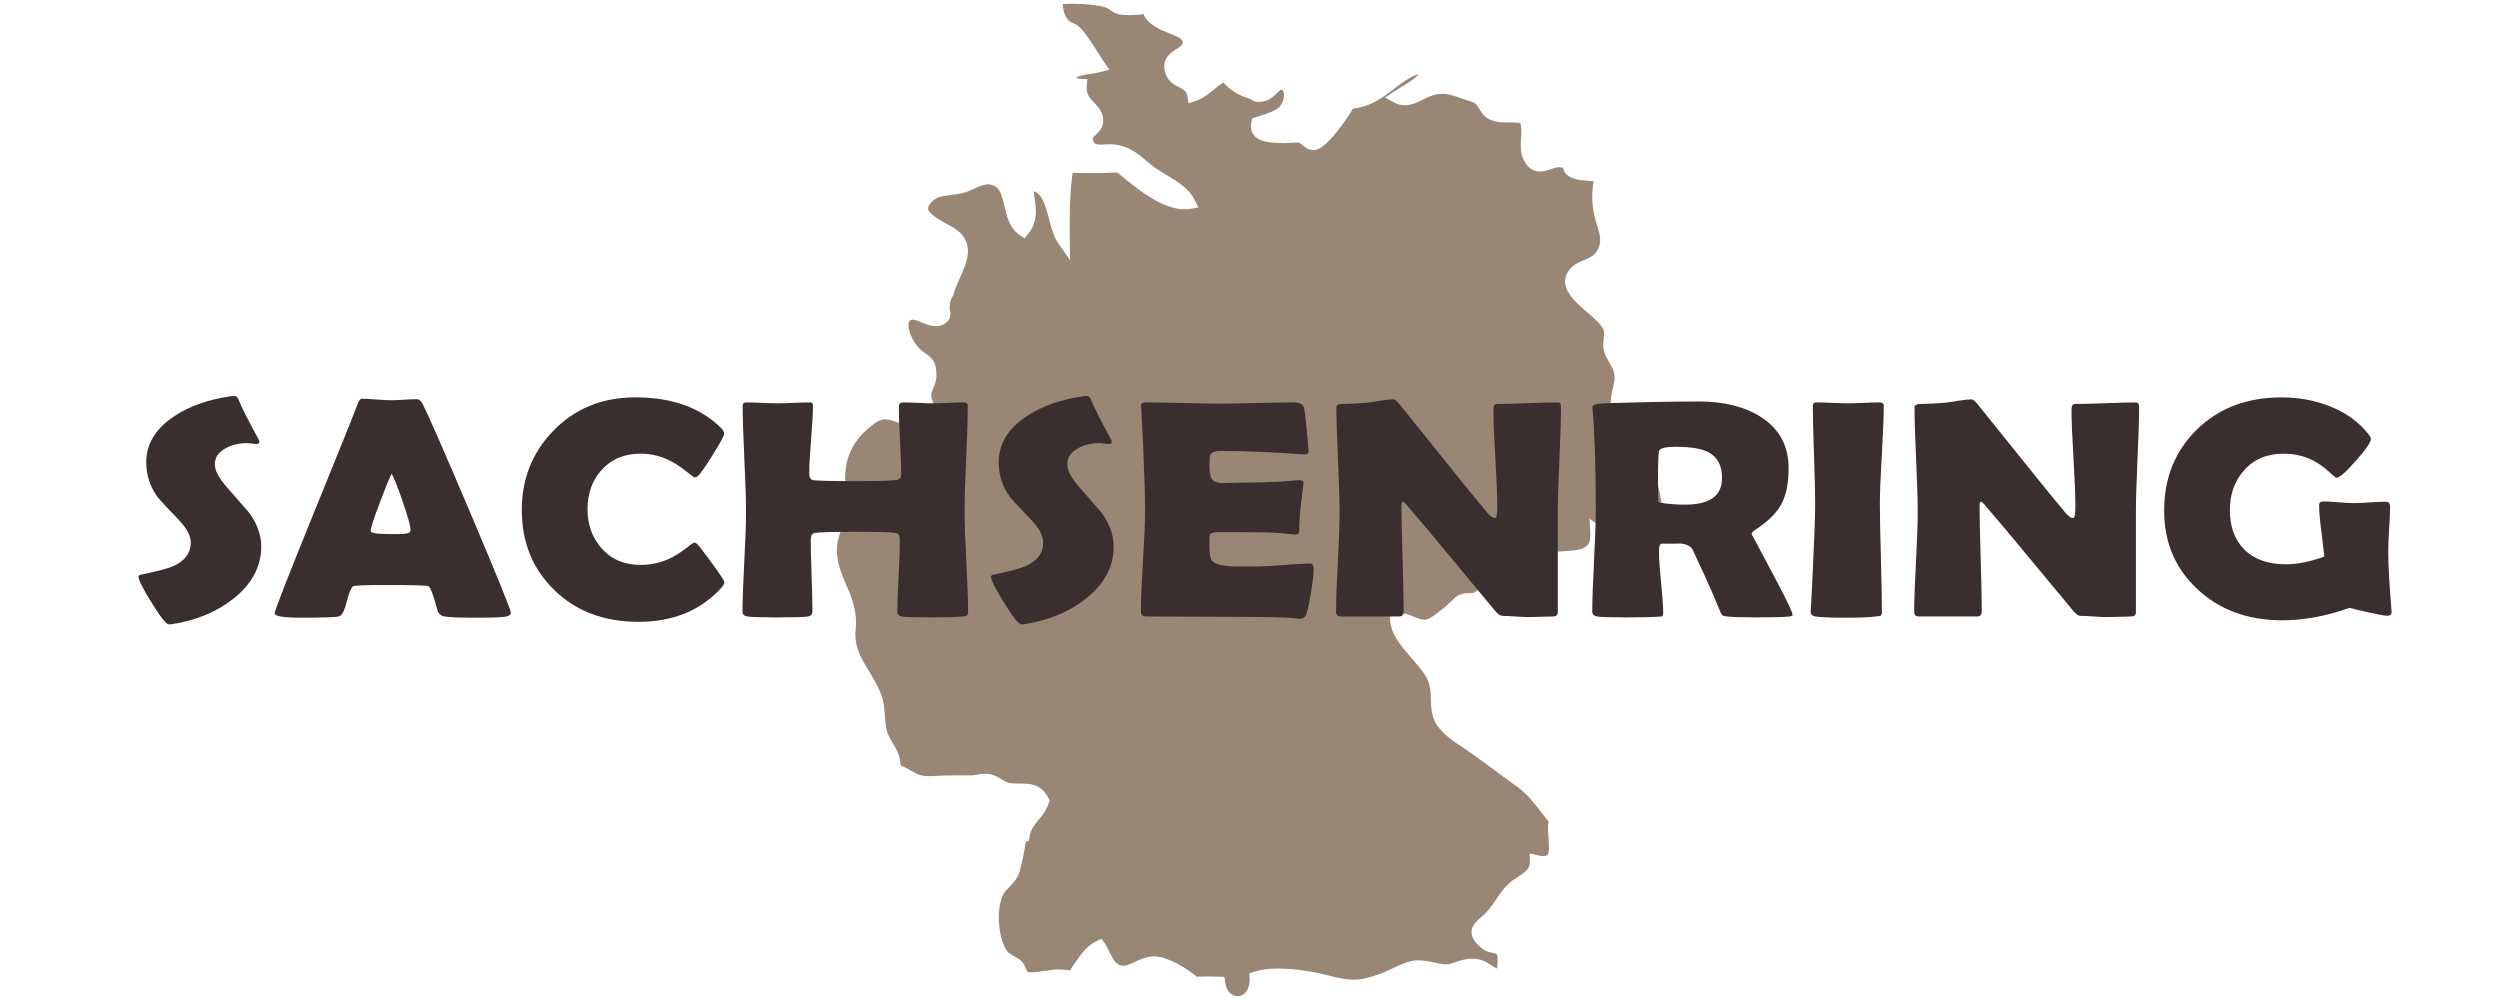 <?xml version="1.0" encoding="utf-8"?>
<!-- Generator: Adobe Illustrator 16.0.3, SVG Export Plug-In . SVG Version: 6.00 Build 0)  -->
<!DOCTYPE svg PUBLIC "-//W3C//DTD SVG 1.1//EN" "http://www.w3.org/Graphics/SVG/1.1/DTD/svg11.dtd">
<svg version="1.1" id="Ebene_1" xmlns="http://www.w3.org/2000/svg" xmlns:xlink="http://www.w3.org/1999/xlink" x="0px" y="0px"
	 width="400px" height="160px" viewBox="-132.5 0 400 160" enable-background="new -132.5 0 400 160" xml:space="preserve">
<path fill="#998675" d="M123.893,84.453c0.316,0.184,0.689,0.398,1.037,0.889c0.652-0.004,1.232-0.119,1.848-0.242
	c1.117-0.221,2.402-0.385,3.662-0.031c0.562,0.152,1.056,0.332,1.523,0.5c0.594,0.216,1.098,0.396,1.637,0.482
	c0.012-3.867-0.201-8-1.787-10.561c-0.623-1.01-1.492-2.009-2.414-3.067c-1.959-2.253-3.983-4.583-4.172-7.566
	c-0.065-1.063,0.146-1.947,0.334-2.727c0.254-1.057,0.455-1.892,0.002-3.062c-0.112-0.296-0.315-0.637-0.531-0.999
	c-0.331-0.557-0.709-1.188-0.889-1.883c-0.18-0.69-0.111-1.388-0.051-2.002c0.049-0.493,0.094-0.958,0.002-1.311
	c-0.217-0.836-1.508-1.946-2.648-2.926c-2.12-1.825-4.76-4.095-2.903-6.691c0.625-0.893,1.597-1.305,2.451-1.668
	c0.834-0.355,1.557-0.662,1.965-1.33c0.896-1.464,0.586-2.486,0.121-4.034c-0.104-0.345-0.211-0.701-0.312-1.076
	c-0.57-2.196-0.662-4.084-0.274-6.125c-0.183-0.025-0.354-0.047-0.527-0.065c-0.286-0.029-0.536-0.048-0.764-0.065
	c-0.843-0.063-1.509-0.113-2.558-0.625c-0.842-0.422-0.983-1.089-1.053-1.418c-0.096-0.028-0.275-0.067-0.59-0.092l-0.105-0.005
	c-0.332,0-0.758,0.145-1.205,0.298c-0.569,0.194-1.16,0.396-1.799,0.396c-1.192,0-2.104-0.712-2.705-2.116
	c-0.455-1.021-0.387-2.136-0.319-3.214c0.051-0.865,0.103-1.689-0.115-2.414c-0.405-0.096-0.871-0.119-1.418-0.119l-0.795,0.005
	c-0.988,0-2.129-0.057-3.144-0.729c-0.5-0.312-0.838-0.851-1.162-1.374c-0.237-0.38-0.483-0.773-0.727-0.949
	c-0.281-0.191-1.092-0.446-1.627-0.614c-0.268-0.084-0.51-0.161-0.693-0.228c-1.873-0.667-2.908-0.946-4.598-0.391
	c-0.412,0.137-0.85,0.354-1.313,0.585c-0.895,0.446-1.909,0.952-3.016,0.952c-0.596,0-1.17-0.147-1.703-0.438l-1.442-0.785
	l1.36-0.922c0.228-0.153,0.564-0.36,0.959-0.598c0.721-0.437,2.635-1.597,2.894-2.074c0.03-0.059,0.057-0.113,0.08-0.164
	c-0.423,0.134-0.951,0.375-1.425,0.655c-0.862,0.5-1.639,1.091-2.461,1.716c-1.846,1.407-3.752,2.859-6.541,3.132
	c-1.018,1.72-4.116,6.317-6.02,6.625c-0.1,0.018-0.211,0.027-0.318,0.027c-0.778,0-1.35-0.47-1.768-0.812
	c-0.148-0.124-0.4-0.33-0.496-0.352c-0.336-0.071-0.904-0.042-1.428-0.002c-0.334,0.025-0.666,0.048-0.98,0.048l-0.701-0.022
	c-1.381-0.045-3.271-0.107-4.168-1.278c-0.299-0.394-0.608-1.08-0.367-2.109l0.125-0.529l0.513-0.183
	c0.26-0.093,0.551-0.186,0.857-0.284c1.145-0.366,2.567-0.821,3.119-1.555c0.514-0.667,0.748-1.79,0.485-2.321
	c-0.043-0.088-0.112-0.231-0.437-0.258c-0.153,0.112-0.424,0.368-0.608,0.545c-0.562,0.534-1.144,1.086-1.81,1.238
	c-1.383,0.344-1.85,0.053-2.212-0.166c-0.149-0.09-0.292-0.175-0.589-0.269c-1.016-0.325-2.747-1.056-3.923-2.506
	c-0.509,0.281-1.019,0.696-1.55,1.129c-0.875,0.713-1.78,1.451-2.925,1.829l-1.105,0.364l-0.194-1.146
	c-0.133-0.782-0.528-1.017-1.337-1.432c-0.782-0.401-1.852-0.951-2.229-2.383c-0.584-2.194,0.904-3.132,1.794-3.692
	c0.55-0.347,0.891-0.579,0.979-0.875c0.176-0.566-0.082-0.852-2.117-1.67c-1.52-0.611-3.379-1.358-4.115-3.058
	c-0.869,0.101-1.842,0.175-2.873,0.135c-1.305-0.035-1.85-0.358-2.424-0.777c-0.25-0.182-0.447-0.326-0.868-0.462
	c-1.055-0.335-3.097-0.561-5.078-0.561c-0.63,0-1.208,0.024-1.693,0.069c0.024,0.752,0.271,1.635,0.636,2.21
	c0.308,0.473,0.543,0.58,0.933,0.756c0.372,0.168,0.834,0.377,1.305,0.877c0.979,1.044,1.822,2.389,2.638,3.689
	c0.391,0.623,0.773,1.233,1.156,1.782l0.797,1.143l-1.338,0.389c-0.428,0.124-0.949,0.198-1.501,0.275
	c-0.767,0.108-1.997,0.282-2.473,0.646c0.063,0.021,0.124,0.044,0.182,0.065c0.226,0.082,0.37,0.133,0.499,0.133h1.13l-0.107,1.121
	c-0.151,1.231,0.441,1.865,1.191,2.667c0.758,0.811,1.702,1.82,1.391,3.435c-0.161,0.804-0.688,1.297-1.111,1.693
	c-0.58,0.542-0.607,0.611-0.414,1.053c0.136,0.309,0.303,0.528,1.22,0.528c0.218,0,0.44-0.011,0.663-0.021
	c0.391-0.02,0.778-0.034,1.147-0.012c2.493,0.139,3.938,1.356,5.336,2.535c0.488,0.411,0.993,0.836,1.559,1.237
	c0.512,0.37,1.109,0.725,1.741,1.101c1.701,1.011,3.628,2.157,4.547,4.018l0.599,1.213l-1.336,0.216
	c-0.285,0.046-0.582,0.069-0.884,0.069c-3.366,0-6.945-2.828-9.083-4.518l-0.188-0.148c-0.353-0.283-0.623-0.511-0.843-0.697
	c-0.626-0.529-0.626-0.529-0.922-0.529c-0.194,0-0.433,0.015-0.748,0.033l-0.545,0.03c-1.468,0.076-3.015,0.042-4.539,0.008
	c-0.35-0.007-0.698-0.015-1.044-0.021c-0.478,3.49-0.496,7.364-0.445,10.742l0.049,3.253l-1.868-2.664
	c-0.741-1.058-1.122-2.499-1.489-3.892c-0.622-2.357-1.121-3.971-2.449-4.497c0.035,0.421,0.09,0.835,0.144,1.241
	c0.239,1.792,0.485,3.646-1.045,5.585l-0.577,0.731l-0.771-0.524c-1.643-1.117-2.078-3.005-2.462-4.671
	c-0.469-2.034-0.808-3.196-2.319-3.43c-0.111-0.018-0.213-0.026-0.315-0.026c-0.688,0-1.435,0.339-2.226,0.697
	c-0.573,0.26-1.166,0.528-1.778,0.681c-0.6,0.159-1.236,0.236-1.852,0.311c-1.14,0.139-2.217,0.27-2.908,0.906
	c-0.393,0.361-0.851,0.883-0.798,1.321c0.099,0.823,1.82,1.772,2.959,2.401c0.707,0.39,1.375,0.759,1.84,1.146
	c1.041,0.868,1.567,1.951,1.567,3.22c0.006,1.435-0.652,2.891-1.289,4.298c-0.409,0.906-0.796,1.761-0.998,2.569l-0.042,0.17
	l-0.097,0.146c-0.757,1.127-0.425,2.488-0.421,2.502l0.081,0.302l-0.087,0.24c-0.001,0.312-0.063,0.684-0.455,1.064
	c-0.516,0.482-1.123,0.721-1.817,0.721c-0.793,0-1.542-0.306-2.267-0.601c-0.741-0.303-1.471-0.618-1.824-0.34
	c-0.758,0.6,0.077,2.841,0.991,3.999c0.528,0.665,0.999,0.993,1.454,1.311c1.069,0.746,1.767,1.395,1.729,3.523
	c-0.015,0.884-0.318,1.601-0.562,2.177c-0.125,0.297-0.244,0.578-0.264,0.755c-0.04,0.385,0.095,0.806,0.238,1.252
	c0.14,0.436,0.284,0.887,0.273,1.366c-0.037,2.639-1.224,3.194-2.214,3.194c-0.761,0-1.572-0.354-2.431-0.729
	c-0.345-0.151-0.706-0.309-1.073-0.446c-0.956-0.356-1.617-0.562-2.171-0.562c-0.457,0-1.03,0.117-2.12,0.972
	c-3.188,2.526-4.465,5.319-4.264,9.337l0.042,0.779c0.108,1.922,0.21,3.737-0.432,5.729L2.151,84.52
	c-0.336,1.002-0.602,1.793-0.697,2.64c-0.087,0.692-0.07,1.379,0.053,2.17c0.233,1.537,0.792,2.844,1.384,4.228
	c0.889,2.077,1.809,4.229,1.513,7.104c-0.072,0.659-0.06,1.297,0.036,1.95c0.25,1.714,1.071,3.066,2.021,4.638
	c0.71,1.172,1.445,2.387,2.031,3.89c0.431,1.1,0.51,2.27,0.587,3.397c0.069,1.014,0.135,1.969,0.445,2.774
	c0.041,0.115,0.075,0.203,0.111,0.281c0.229,0.521,0.487,0.949,0.737,1.363c0.564,0.934,1.146,1.896,1.212,3.498
	c0.628,0.266,1.149,0.559,1.623,0.824c1.044,0.588,1.78,0.994,3.138,0.899c1.493-0.088,2.768-0.122,4.411-0.122
	c0.675,0,1.38,0.006,2.166,0.012c0,0,0,0,0.001,0c0.368,0,0.656-0.062,0.989-0.131c0.628-0.131,1.464-0.234,2.334,0.016
	c0.594,0.166,1.054,0.455,1.459,0.711c0.419,0.264,0.781,0.492,1.296,0.596c0.58,0.109,1.175,0.113,1.751,0.117
	c1.567,0.012,3.344,0.025,4.509,2.344l0.19,0.379l-0.139,0.398c-0.425,1.225-1.092,2.027-1.682,2.738
	c-0.668,0.805-1.197,1.438-1.398,2.604l-0.129,0.748l-0.45,0.045l-0.042,0.232c-0.268,1.496-0.602,3.356-1.018,4.684
	c-0.341,1.084-1.013,1.77-1.606,2.375c-0.421,0.428-0.784,0.799-1.006,1.271c-1.178,2.44-0.737,7.334,0.823,9.192
	c0.096,0.089,0.575,0.373,0.86,0.541c0.461,0.275,0.897,0.533,1.184,0.779c0.48,0.459,0.656,0.914,0.797,1.28l0.051,0.132
	c0.137,0.338,0.172,0.352,0.266,0.393c0.018,0.009,0.17,0.058,0.551,0.058c0.586,0,1.366-0.115,2.12-0.228
	c0.954-0.141,1.866-0.271,2.56-0.225c0.411,0.03,0.738,0.062,1.004,0.09c0.218,0.021,0.387,0.039,0.523,0.045
	c0.053-0.078,0.111-0.178,0.188-0.299c0.168-0.267,0.388-0.615,0.711-1.068c0.896-1.272,1.853-2.637,3.37-3.325l0.759-0.345
	l0.476,0.685c0.347,0.5,0.606,1.028,0.856,1.543c0.674,1.381,1.051,2.047,2.227,2.065c0.001,0,0.002,0,0.004,0
	c0.506,0,1.066-0.266,1.658-0.545l0.188-0.09c0.882-0.429,1.85-0.851,3.003-0.851c0.437,0,0.876,0.063,1.305,0.187
	c2.222,0.656,4.072,1.901,5.524,3.063c0.589-0.028,1.188-0.045,1.788-0.045c0.603,0,1.207,0.017,1.801,0.045l0.833,0.041
	l0.109,0.826c0.22,1.666,1.202,2.256,1.977,2.256c0.463,0,0.905-0.194,1.242-0.549c0.35-0.367,0.754-1.072,0.691-2.35l-0.035-0.74
	l0.697-0.25c0.998-0.355,2.305-0.537,3.883-0.537c2.775,0,5.924,0.555,7.943,1.074c1.732,0.451,2.961,0.711,4.121,0.711
	c1.225,0,2.48-0.285,4.48-1.018c0.571-0.209,1.162-0.49,1.787-0.789c0.993-0.475,2.021-0.965,3.057-1.188
	c1.193-0.252,2.623,0.019,3.762,0.277c0.621,0.143,1.207,0.274,1.646,0.274c0.531-0.008,1.043-0.18,1.635-0.379
	c0.754-0.252,1.607-0.539,2.639-0.539c0.313,0,0.629,0.027,0.941,0.082c0.885,0.146,1.551,0.588,2.139,0.978
	c0.352,0.233,0.631,0.414,0.896,0.522c0.069-0.684,0.17-1.848,0.016-2.17c-0.133-0.225-0.225-0.258-0.732-0.354
	c-0.477-0.095-1.129-0.222-1.766-0.759c-0.73-0.604-1.576-1.438-1.596-2.493c-0.021-1.063,0.752-1.75,1.568-2.479
	c0.329-0.295,0.67-0.6,0.997-0.953c0.533-0.594,0.953-1.223,1.396-1.891c0.58-0.867,1.179-1.766,2.046-2.555
	c0.422-0.385,0.911-0.699,1.387-1.002c1.259-0.808,1.968-1.318,1.937-2.479l-0.033-1.297l1.262,0.297
	c0.805,0.188,1.387,0.17,1.58-0.039c0.357-0.387,0.258-1.672,0.178-2.702c-0.07-0.902-0.141-1.83-0.008-2.654
	c-0.32-0.402-0.631-0.808-0.939-1.207c-1.285-1.668-2.498-3.244-4.084-4.373c-1.146-0.816-2.293-1.664-3.436-2.51
	c-1.898-1.404-3.859-2.855-5.742-4.097c-1.723-1.125-3.773-2.674-4.303-4.662c-0.27-1.038-0.291-1.911-0.311-2.754
	c-0.025-1.004-0.045-1.871-0.479-2.957c-0.437-1.084-1.465-2.266-2.556-3.516c-1.704-1.959-3.471-3.984-3.493-6.279l-0.011-0.951
	l0.947-0.059c1.242-0.076,2.188,0.312,3.008,0.646c0.648,0.264,1.185,0.481,1.756,0.424c0.675-0.066,2.052-1.193,2.711-1.734
	c0.188-0.152,0.359-0.293,0.507-0.408c0.221-0.17,0.452-0.406,0.698-0.656c0.406-0.414,0.828-0.842,1.324-1.106
	c0.625-0.324,1.229-0.328,1.715-0.332c0.313-0.004,0.582-0.007,0.748-0.088c0.56-0.277,0.949-0.789,1.4-1.382
	c0.398-0.522,0.852-1.116,1.479-1.578c2.271-1.684,6.238-3.022,8.818-3.428c0.85-0.135,1.713-0.184,2.547-0.231
	c3.437-0.195,4.535-0.479,4.385-3.115l-0.119-2.098l1.703,1.229C123.66,84.32,123.781,84.389,123.893,84.453z"/>
<g>
	<path fill="#3A2E2E" d="M-90.703,87.406c0,3.305-1.533,6.137-4.6,8.496c-2.689,2.084-5.962,3.41-9.817,3.98
		c-0.144,0.016-0.26,0.023-0.35,0.023c-0.413,0-1.327-1.143-2.744-3.43s-2.125-3.682-2.125-4.188c0-0.178,0.134-0.293,0.403-0.342
		c2.6-0.537,4.321-0.992,5.164-1.367c1.865-0.846,2.797-2.1,2.797-3.76c0-1.057-0.61-2.236-1.829-3.539
		c-2.116-2.213-3.264-3.443-3.443-3.687c-1.237-1.692-1.855-3.564-1.855-5.615c0-2.979,1.515-5.452,4.545-7.422
		c2.474-1.627,5.514-2.686,9.118-3.174c0.197-0.016,0.35-0.024,0.457-0.024c0.269,0,0.484,0.195,0.646,0.586
		c0.466,1.188,1.551,3.337,3.255,6.445c0.054,0.098,0.081,0.179,0.081,0.244c0,0.277-0.162,0.415-0.484,0.415
		c-0.144,0-0.386-0.024-0.726-0.073c-0.341-0.049-0.601-0.073-0.78-0.073c-1.291,0-2.421,0.269-3.389,0.806
		c-1.166,0.619-1.748,1.481-1.748,2.588c0,0.993,0.646,2.214,1.937,3.662c2.277,2.604,3.47,3.971,3.577,4.102
		C-91.339,83.852-90.703,85.633-90.703,87.406z"/>
	<path fill="#3A2E2E" d="M-50.762,98.027c0,0.293-0.225,0.496-0.672,0.609c-0.538,0.131-2.206,0.195-5.003,0.195
		c-2.564,0-4.214-0.064-4.949-0.195c-0.61-0.113-0.995-0.479-1.157-1.098c-0.609-2.344-1.085-3.598-1.425-3.76
		c-0.287-0.113-2.689-0.172-7.208-0.172c-3.049,0-4.671,0.074-4.869,0.221c-0.305,0.26-0.646,1.131-1.022,2.611
		c-0.341,1.352-0.753,2.084-1.237,2.197c-0.609,0.131-2.654,0.195-6.132,0.195c-2.743,0-4.115-0.234-4.115-0.707
		c0-0.424,2.026-5.623,6.078-15.602c4.393-10.791,6.778-16.723,7.155-17.797c0.215-0.618,0.466-0.928,0.753-0.928
		c0.484,0,1.232,0.041,2.246,0.122c1.013,0.082,1.771,0.122,2.272,0.122c0.484,0,1.197-0.028,2.138-0.085
		c0.941-0.057,1.645-0.085,2.111-0.085c0.34,0,0.654,0.269,0.941,0.806c0.878,1.709,3.443,7.568,7.692,17.579
		C-52.896,92.33-50.762,97.588-50.762,98.027z M-69.831,75.786c-0.376,0.716-1.013,2.271-1.91,4.663
		c-0.968,2.54-1.453,4.028-1.453,4.467c0,0.293,0.538,0.457,1.614,0.488c0.556,0.033,1.47,0.049,2.744,0.049
		c1.184,0,1.838-0.129,1.963-0.391c0.036-0.08,0.054-0.195,0.054-0.342c0-0.537-0.413-2.018-1.237-4.443
		C-68.863,77.934-69.455,76.437-69.831,75.786z"/>
	<path fill="#3A2E2E" d="M-16.604,93.119c0,0.262-0.188,0.604-0.564,1.025c-3.3,3.564-7.684,5.348-13.152,5.348
		c-5.595,0-10.131-1.734-13.61-5.201c-3.389-3.352-5.083-7.584-5.083-12.695c0-4.947,1.658-9.146,4.976-12.597
		c3.46-3.613,7.863-5.42,13.206-5.42c5.81,0,10.364,1.62,13.664,4.858c0.358,0.358,0.538,0.676,0.538,0.952
		c0,0.31-0.623,1.457-1.869,3.442c-1.247,1.986-2.031,3.101-2.354,3.345c-0.144,0.13-0.323,0.195-0.538,0.195
		c-0.09,0-0.538-0.325-1.345-0.977c-0.968-0.781-1.919-1.392-2.851-1.831c-1.417-0.651-2.887-0.977-4.411-0.977
		c-2.636,0-4.743,0.896-6.321,2.686c-1.452,1.66-2.179,3.711-2.179,6.153c0,2.475,0.727,4.549,2.179,6.225
		c1.578,1.824,3.685,2.734,6.321,2.734c1.56,0,3.039-0.309,4.438-0.928c0.914-0.406,1.846-0.977,2.797-1.709
		c0.789-0.617,1.228-0.928,1.318-0.928c0.179,0,0.359,0.09,0.538,0.27c0.287,0.293,1.066,1.311,2.34,3.051
		C-17.258,91.947-16.604,92.941-16.604,93.119z"/>
	<path fill="#3A2E2E" d="M22.396,97.881c0,0.342-0.081,0.553-0.242,0.635c-0.072,0.049-0.323,0.09-0.753,0.121
		c-1.094,0.098-2.636,0.146-4.626,0.146c-2.815,0-4.47-0.049-4.962-0.146c-0.494-0.098-0.74-0.316-0.74-0.658
		c0-1.285,0.067-3.219,0.202-5.799c0.134-2.58,0.202-4.512,0.202-5.799c0-0.635-0.197-1-0.592-1.098
		c-0.61-0.131-2.779-0.195-6.509-0.195c-3.748,0-5.935,0.064-6.563,0.195c-0.395,0.082-0.592,0.447-0.592,1.098
		c0,1.27,0.044,3.17,0.134,5.701c0.089,2.531,0.135,4.432,0.135,5.701c0,0.488-0.242,0.773-0.727,0.854
		c-0.574,0.098-2.259,0.146-5.056,0.146c-2.421,0-3.963-0.049-4.626-0.146c-0.52-0.08-0.78-0.332-0.78-0.756
		c0-1.758,0.094-4.41,0.282-7.959s0.282-6.209,0.282-7.984c0-1.887-0.09-4.724-0.269-8.508c-0.18-3.784-0.269-6.62-0.269-8.508
		c0-0.358,0.188-0.537,0.565-0.537c0.555,0,1.394,0.024,2.515,0.073c1.12,0.049,1.959,0.073,2.515,0.073
		c0.574,0,1.439-0.024,2.596-0.073c1.156-0.049,2.021-0.073,2.595-0.073c0.305,0,0.458,0.146,0.458,0.439
		c0,1.221-0.099,3.048-0.296,5.481c-0.198,2.434-0.296,4.26-0.296,5.481c0,0.57,0.17,0.903,0.511,1.001
		c0.466,0.13,2.761,0.195,6.885,0.195c3.837,0,6.061-0.065,6.67-0.195c0.43-0.098,0.646-0.431,0.646-1.001
		c0-1.172-0.063-2.942-0.188-5.31s-0.188-4.146-0.188-5.334c0-0.504,0.224-0.757,0.672-0.757c0.52,0,1.313,0.024,2.38,0.073
		c1.066,0.049,1.869,0.073,2.407,0.073c0.52,0,1.313-0.024,2.38-0.073s1.87-0.073,2.407-0.073c0.52,0,0.78,0.195,0.78,0.586
		c0,1.872-0.085,4.696-0.255,8.472c-0.171,3.776-0.256,6.608-0.256,8.496c0,1.775,0.094,4.436,0.283,7.984
		C22.302,93.471,22.396,96.123,22.396,97.881z"/>
	<path fill="#3A2E2E" d="M45.688,87.406c0,3.305-1.533,6.137-4.6,8.496c-2.689,2.084-5.962,3.41-9.817,3.98
		c-0.144,0.016-0.26,0.023-0.35,0.023c-0.413,0-1.327-1.143-2.744-3.43s-2.125-3.682-2.125-4.188c0-0.178,0.134-0.293,0.403-0.342
		c2.6-0.537,4.321-0.992,5.164-1.367c1.865-0.846,2.797-2.1,2.797-3.76c0-1.057-0.61-2.236-1.829-3.539
		c-2.116-2.213-3.264-3.443-3.443-3.687c-1.237-1.692-1.855-3.564-1.855-5.615c0-2.979,1.515-5.452,4.545-7.422
		c2.474-1.627,5.514-2.686,9.118-3.174c0.197-0.016,0.35-0.024,0.457-0.024c0.269,0,0.484,0.195,0.646,0.586
		c0.466,1.188,1.551,3.337,3.255,6.445c0.054,0.098,0.081,0.179,0.081,0.244c0,0.277-0.162,0.415-0.484,0.415
		c-0.144,0-0.386-0.024-0.726-0.073c-0.341-0.049-0.601-0.073-0.78-0.073c-1.291,0-2.421,0.269-3.389,0.806
		c-1.166,0.619-1.748,1.481-1.748,2.588c0,0.993,0.646,2.214,1.937,3.662c2.277,2.604,3.47,3.971,3.577,4.102
		C45.052,83.852,45.688,85.633,45.688,87.406z"/>
	<path fill="#3A2E2E" d="M77.695,91.045c0,0.699-0.152,1.986-0.457,3.857c-0.323,2.035-0.61,3.246-0.861,3.637
		c-0.215,0.309-0.511,0.465-0.887,0.465c-0.162,0-0.432-0.025-0.808-0.074c-1.31-0.162-5.128-0.244-11.458-0.244
		c-1.381,0-3.434-0.008-6.159-0.023c-2.726-0.018-4.77-0.025-6.132-0.025c-0.592,0-0.888-0.234-0.888-0.707
		c0-1.822,0.112-4.563,0.336-8.217c0.224-3.652,0.336-6.391,0.336-8.215c0-1.855-0.107-5.313-0.323-10.375
		c-0.054-1.302-0.152-3.247-0.295-5.835l-0.027-0.342c-0.036-0.374,0.188-0.562,0.673-0.562c1.327,0,3.321,0.033,5.984,0.098
		c2.663,0.065,4.657,0.098,5.984,0.098c1.309,0,3.281-0.032,5.917-0.098c2.636-0.065,4.608-0.098,5.918-0.098
		c0.932,0,1.469,0.317,1.613,0.952c0.09,0.375,0.229,1.51,0.416,3.406c0.189,1.896,0.283,3.048,0.283,3.455
		c0,0.342-0.18,0.513-0.538,0.513c-0.107,0-0.296-0.008-0.565-0.024c-4.77-0.358-9.055-0.537-12.856-0.537
		c-0.95,0-1.533,0.204-1.748,0.61c-0.09,0.195-0.134,0.822-0.134,1.88c0,1.107,0.179,1.839,0.538,2.197
		c0.305,0.31,0.888,0.464,1.749,0.464c0.179,0,0.528-0.012,1.049-0.037c0.52-0.024,0.95-0.037,1.291-0.037
		c2.259,0,4.546-0.057,6.858-0.171c0.197-0.016,0.689-0.057,1.479-0.122c0.609-0.065,1.093-0.098,1.452-0.098
		c0.431,0,0.646,0.188,0.646,0.562c0-0.342-0.161,0.903-0.483,3.736c-0.145,1.303-0.216,2.604-0.216,3.906
		c0,0.326-0.261,0.488-0.78,0.488l-2.42-0.244c-1.022-0.098-3.354-0.146-6.994-0.146h-2.851c-0.736,0-1.166,0.162-1.291,0.488
		c-0.018,0.082-0.027,0.586-0.027,1.514c0,1.236,0.089,2.035,0.269,2.393c0.305,0.619,1.453,0.984,3.443,1.098
		c-0.036,0,1.273,0,3.927,0c0.949,0,2.361-0.076,4.236-0.232c1.873-0.154,3.276-0.23,4.209-0.23
		C77.498,90.166,77.695,90.459,77.695,91.045z"/>
	<path fill="#3A2E2E" d="M117.26,65.141c0,1.855-0.086,4.643-0.256,8.362c-0.17,3.719-0.256,6.515-0.256,8.386v16.09
		c0,0.439-0.26,0.658-0.779,0.658c-0.431,0-1.08,0.016-1.95,0.049s-1.52,0.049-1.95,0.049c-0.467,0-1.166-0.033-2.098-0.098
		c-0.933-0.064-1.632-0.098-2.098-0.098c-0.323,0-0.709-0.268-1.156-0.805c-1.291-1.578-4.196-5.078-8.715-10.498
		c-1.237-1.514-3.12-3.744-5.648-6.689c-0.072-0.098-0.206-0.196-0.403-0.293c-0.144,0.114-0.216,0.293-0.216,0.538
		c0,1.889,0.059,4.721,0.176,8.496c0.116,3.775,0.174,6.607,0.174,8.496c0,0.57-0.241,0.854-0.726,0.854h-9.306
		c-0.521,0-0.78-0.252-0.78-0.756c0-1.758,0.094-4.41,0.282-7.959s0.282-6.209,0.282-7.984c0-1.871-0.085-4.67-0.255-8.398
		c-0.171-3.727-0.256-6.519-0.256-8.374c0-0.358,0.35-0.537,1.049-0.537c1.039,0,2.322-0.065,3.846-0.195
		c0.359-0.032,1.067-0.138,2.125-0.317c0.896-0.146,1.605-0.22,2.125-0.22c0.215,0,0.547,0.277,0.995,0.83l10.032,12.476
		c0.896,1.123,2.25,2.768,4.062,4.931c0.448,0.506,0.834,0.758,1.157,0.758c0.232,0,0.35-0.635,0.35-1.904
		c0-1.709-0.104-4.281-0.31-7.715c-0.206-3.434-0.31-6.014-0.31-7.739c0-0.602,0.188-0.903,0.564-0.903
		c1.076,0,2.699-0.041,4.869-0.122c2.169-0.081,3.792-0.122,4.867-0.122C117.089,64.384,117.26,64.637,117.26,65.141z"/>
	<path fill="#3A2E2E" d="M154.322,98.393c0,0.115-0.179,0.195-0.537,0.244c-0.682,0.098-2.395,0.146-5.137,0.146
		c-2.35,0-3.945-0.049-4.788-0.146c-0.395-0.049-0.618-0.088-0.673-0.121c-0.107-0.049-0.232-0.211-0.376-0.488
		c-0.269-0.635-0.663-1.578-1.184-2.832c-0.699-1.627-1.794-4.029-3.281-7.203c-0.323-0.635-1.067-0.984-2.232-1.049
		c0.538,0.033-0.386,0.049-2.771,0.049c-0.27,0-0.403,0.414-0.403,1.244c0,1.107,0.112,2.76,0.336,4.957s0.337,3.85,0.337,4.955
		c0,0.277-0.081,0.439-0.242,0.488c-0.252,0.016-0.502,0.033-0.754,0.049c-1.058,0.064-2.707,0.098-4.948,0.098
		c-2.564,0-4.106-0.049-4.626-0.146c-0.521-0.098-0.78-0.35-0.78-0.756c0-1.791,0.094-4.492,0.282-8.105s0.282-6.324,0.282-8.131
		c0-6.884-0.171-12.255-0.511-16.113l-0.027-0.342c-0.018-0.276,0.265-0.464,0.848-0.562c0.582-0.098,3.322-0.195,8.217-0.293
		c3.316-0.065,5.962-0.098,7.935-0.098c4.088,0,7.423,0.838,10.005,2.515c2.923,1.888,4.385,4.614,4.385,8.179
		c0,2.376-0.377,4.272-1.13,5.688c-0.753,1.416-2.144,2.793-4.169,4.127c-0.412,0.26-0.619,0.504-0.619,0.732
		c0-0.016,1.094,2.025,3.281,6.127S154.322,97.971,154.322,98.393z M143.026,76.494c0-1.985-0.718-3.361-2.151-4.126
		c-1.112-0.586-2.852-0.879-5.219-0.879c-1.703,0-2.608,0.236-2.716,0.708c-0.107,0.554-0.161,2.148-0.161,4.785
		c0,0.375,0.009,0.928,0.027,1.66c0.018,0.732,0.026,1.278,0.026,1.636c0,0.082,0.286,0.163,0.86,0.244
		c1.094,0.146,2.241,0.221,3.443,0.221C141.063,80.742,143.026,79.326,143.026,76.494z"/>
	<path fill="#3A2E2E" d="M168.282,80.596c0,1.92,0.054,4.809,0.161,8.666s0.162,6.748,0.162,8.668c0,0.326-0.082,0.529-0.242,0.609
		c-0.037,0.018-0.27,0.049-0.699,0.098c-1.166,0.131-2.727,0.195-4.681,0.195c-2.618,0-4.286-0.064-5.003-0.195
		c-0.52-0.098-0.779-0.35-0.779-0.756c0,0.26,0.08-1.172,0.242-4.297c0.322-6.592,0.483-10.922,0.483-12.988
		c0-1.742-0.063-4.354-0.188-7.837c-0.125-3.483-0.188-6.095-0.188-7.837c0-0.358,0.205-0.537,0.618-0.537
		c0.556,0,1.394,0.024,2.515,0.073s1.959,0.073,2.516,0.073c0.555,0,1.375-0.024,2.461-0.073c1.084-0.049,1.904-0.073,2.461-0.073
		c0.52,0,0.779,0.179,0.779,0.537c0,1.742-0.104,4.354-0.309,7.837C168.385,76.242,168.282,78.854,168.282,80.596z"/>
	<path fill="#3A2E2E" d="M209.756,65.141c0,1.855-0.085,4.643-0.256,8.362c-0.17,3.719-0.255,6.515-0.255,8.386v16.09
		c0,0.439-0.261,0.658-0.78,0.658c-0.43,0-1.08,0.016-1.949,0.049c-0.871,0.033-1.52,0.049-1.95,0.049
		c-0.467,0-1.166-0.033-2.099-0.098c-0.932-0.064-1.631-0.098-2.098-0.098c-0.322,0-0.709-0.268-1.156-0.805
		c-1.291-1.578-4.195-5.078-8.715-10.498c-1.236-1.514-3.119-3.744-5.648-6.689c-0.071-0.098-0.205-0.196-0.402-0.293
		c-0.145,0.114-0.216,0.293-0.216,0.538c0,1.889,0.058,4.721,0.175,8.496s0.175,6.607,0.175,8.496c0,0.57-0.241,0.854-0.726,0.854
		h-9.307c-0.52,0-0.779-0.252-0.779-0.756c0-1.758,0.094-4.41,0.281-7.959c0.189-3.549,0.283-6.209,0.283-7.984
		c0-1.871-0.086-4.67-0.256-8.398c-0.17-3.727-0.256-6.519-0.256-8.374c0-0.358,0.35-0.537,1.049-0.537
		c1.04,0,2.322-0.065,3.847-0.195c0.358-0.032,1.067-0.138,2.125-0.317c0.896-0.146,1.604-0.22,2.124-0.22
		c0.216,0,0.547,0.277,0.996,0.83l10.032,12.476c0.896,1.123,2.25,2.768,4.062,4.931c0.447,0.506,0.834,0.758,1.156,0.758
		c0.232,0,0.35-0.635,0.35-1.904c0-1.709-0.104-4.281-0.309-7.715c-0.207-3.434-0.311-6.014-0.311-7.739
		c0-0.602,0.189-0.903,0.565-0.903c1.075,0,2.698-0.041,4.868-0.122c2.17-0.081,3.793-0.122,4.868-0.122
		C209.586,64.384,209.756,64.637,209.756,65.141z"/>
	<path fill="#3A2E2E" d="M250.154,97.855c0.035,0.439-0.215,0.66-0.753,0.66c-0.341,0-1.323-0.18-2.945-0.537
		c-1.623-0.357-2.622-0.602-2.999-0.732c-3.748,1.334-7.343,2.002-10.785,2.002c-5.541,0-10.086-1.676-13.637-5.029
		c-3.515-3.305-5.271-7.479-5.271-12.525c0-5.159,1.703-9.439,5.11-12.841c3.515-3.516,8.077-5.273,13.69-5.273
		c2.725,0,5.289,0.472,7.691,1.416c2.6,1.042,4.645,2.507,6.133,4.395c0.305,0.391,0.457,0.667,0.457,0.83
		c0,0.521-0.803,1.689-2.406,3.503c-1.605,1.815-2.641,2.722-3.107,2.722c-0.107,0-0.52-0.333-1.236-1.001
		c-0.879-0.797-1.775-1.416-2.69-1.855c-1.362-0.667-2.869-1.001-4.519-1.001c-2.689,0-4.824,0.912-6.401,2.734
		c-1.47,1.677-2.206,3.769-2.206,6.274c0,2.654,0.763,4.754,2.287,6.299c1.577,1.596,3.81,2.393,6.697,2.393
		c1.828,0,3.873-0.414,6.132-1.244c-0.054-0.537-0.215-1.904-0.483-4.102c-0.234-1.693-0.35-3.061-0.35-4.102
		c0-0.309,0.115-0.497,0.35-0.562c0.089-0.032,0.232-0.049,0.43-0.049c0.52,0,1.305,0.045,2.354,0.135
		c1.049,0.089,1.842,0.134,2.381,0.134c0.573,0,1.434-0.036,2.582-0.11c1.146-0.072,2.008-0.109,2.582-0.109
		c0.447,0,0.672,0.269,0.672,0.806c0,0.781-0.049,1.961-0.148,3.539c-0.098,1.58-0.147,2.76-0.147,3.541
		c0,2.1,0.171,5.24,0.511,9.424L250.154,97.855z"/>
</g>
</svg>
